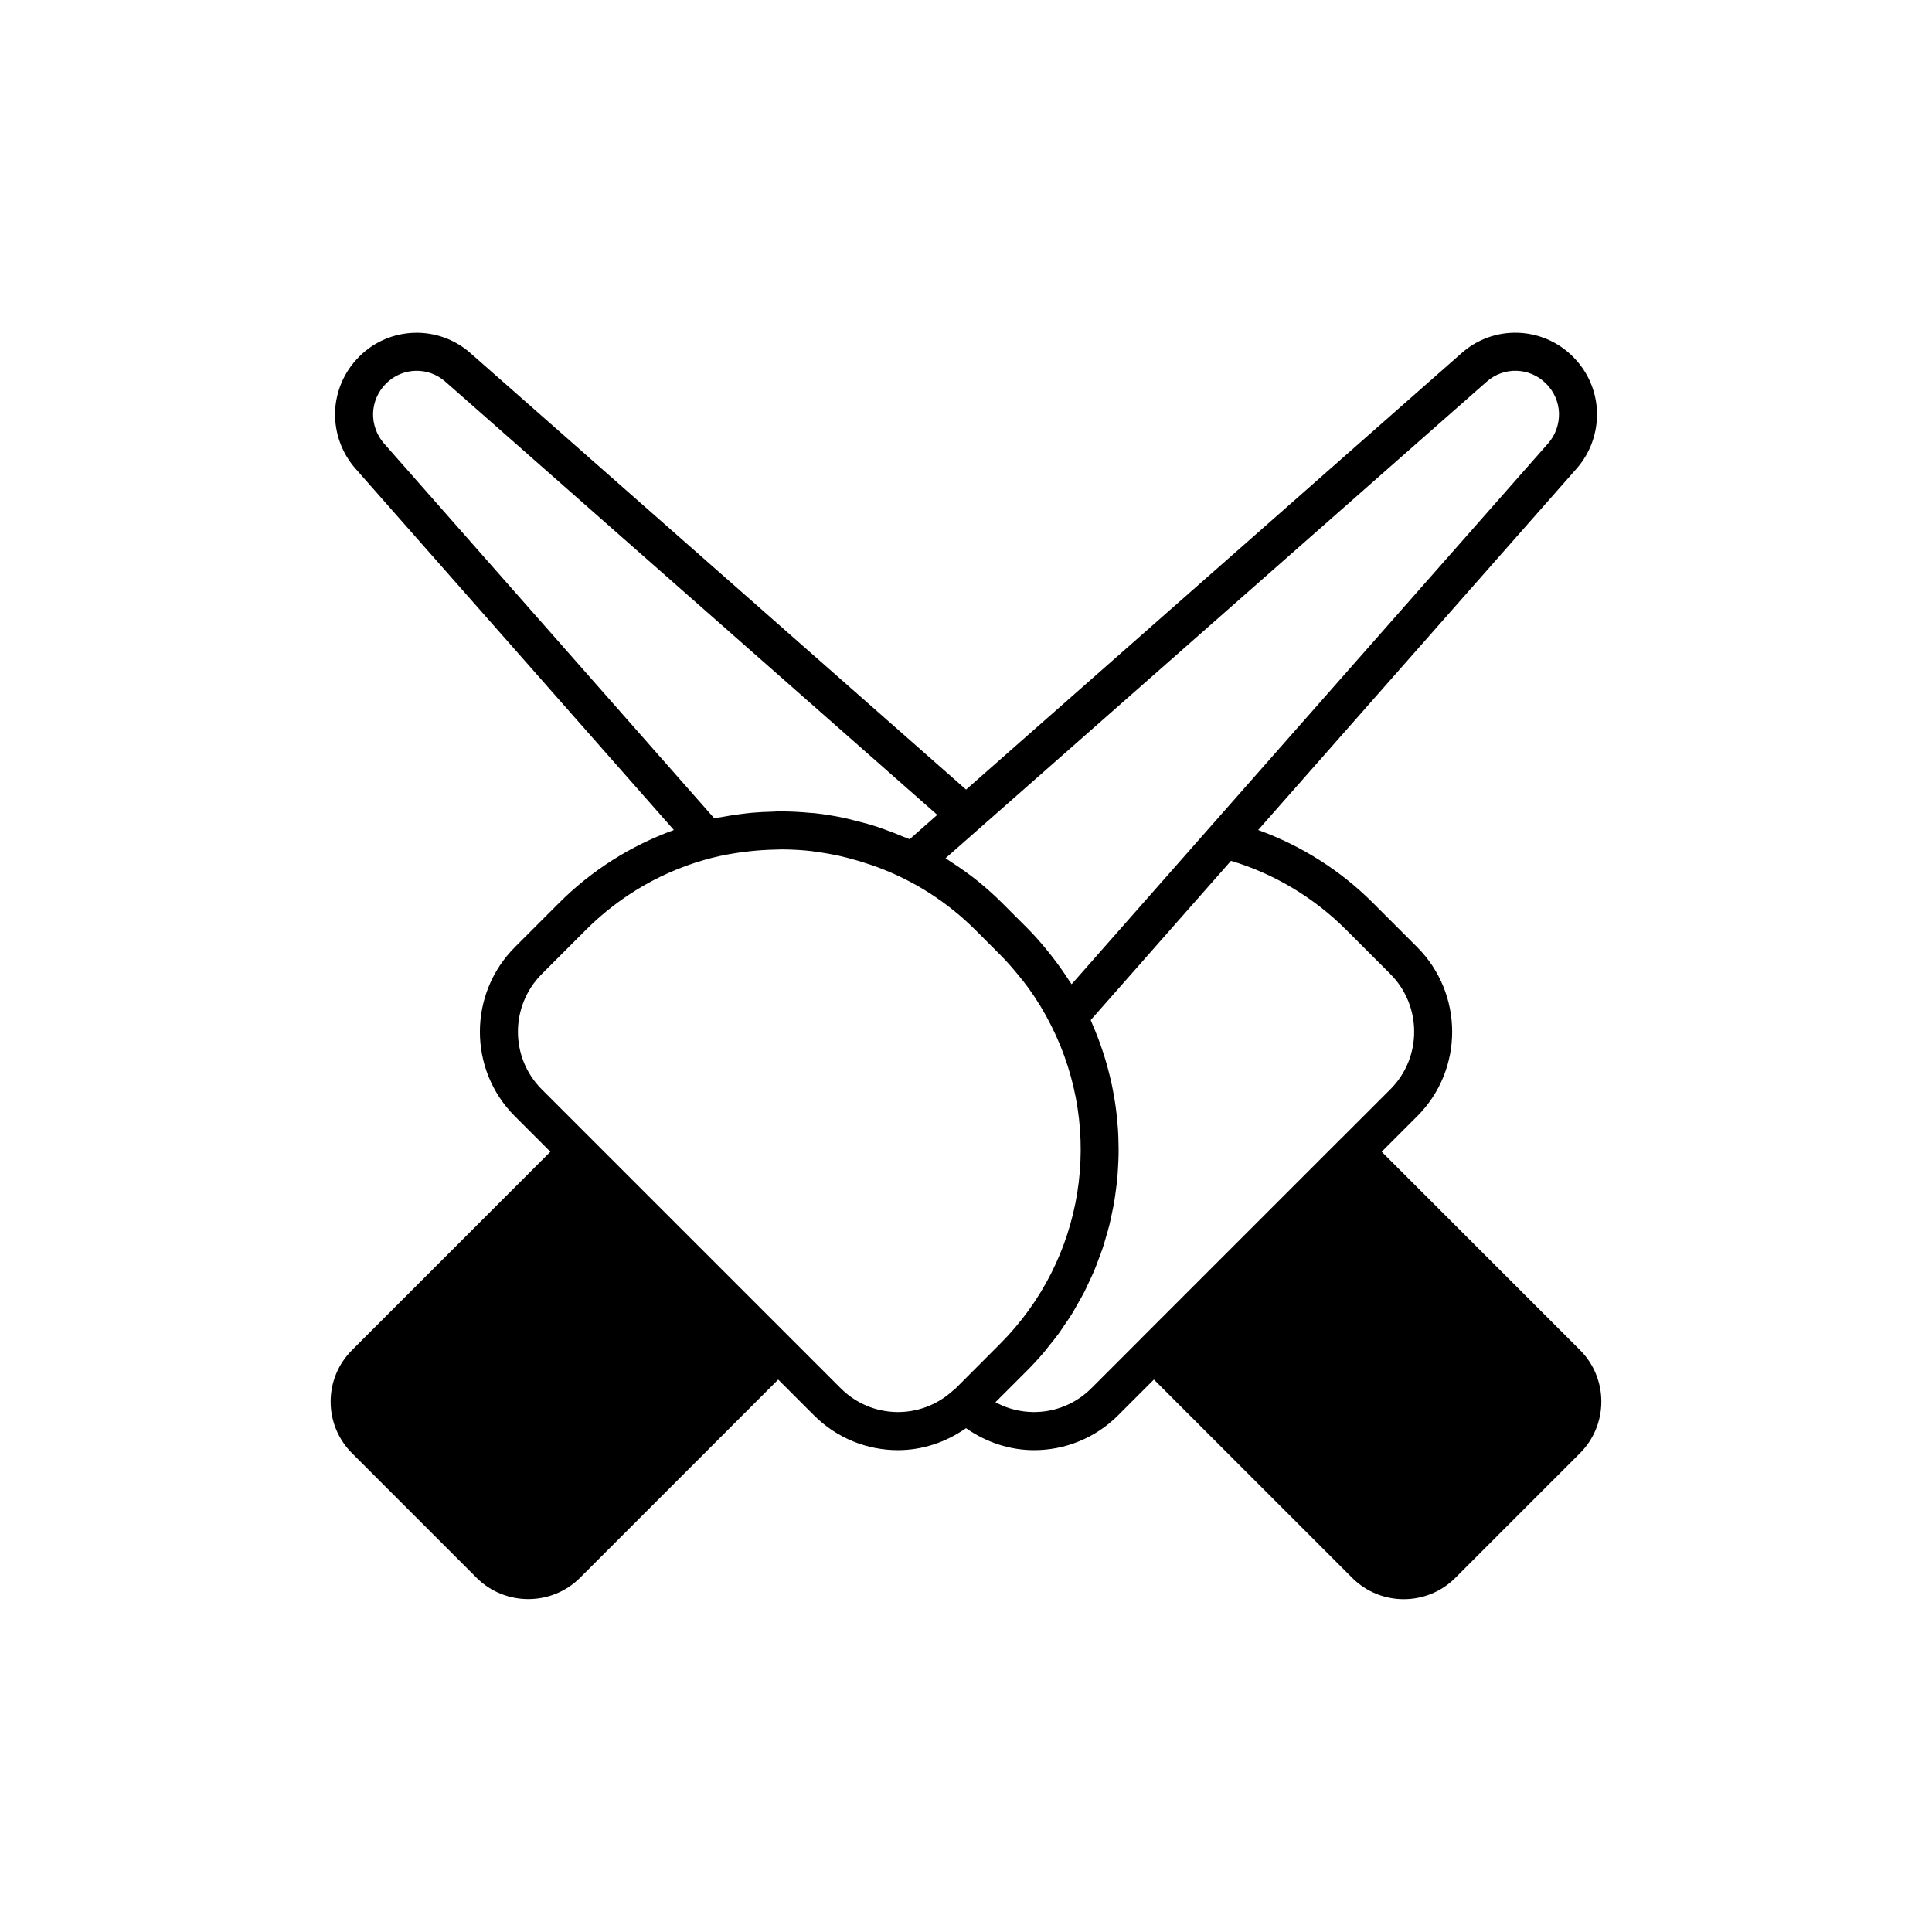 <?xml version="1.0" encoding="UTF-8"?>
<!-- The Best Svg Icon site in the world: iconSvg.co, Visit us! https://iconsvg.co -->
<svg fill="#000000" width="800px" height="800px" version="1.1" viewBox="144 144 512 512" xmlns="http://www.w3.org/2000/svg">
 <path d="m562.72 501.78-52.559-52.555 9.438-9.438c12.34-12.344 12.316-32.441-0.055-44.809l-11.684-11.688c-8.652-8.656-19.07-15.219-30.434-19.328l84.418-95.812c3.602-4.109 5.516-9.43 5.383-14.98 0-0.023-0.004-0.047-0.004-0.07-0.207-5.496-2.465-10.664-6.348-14.543-8.078-8.141-21.078-8.531-29.578-0.941l-131.28 115.63-131.27-115.6c-8.535-7.609-21.535-7.219-29.59 0.898-3.898 3.894-6.156 9.062-6.367 14.629-0.133 5.551 1.781 10.875 5.391 14.988l84.406 95.805c-11.363 4.109-21.781 10.672-30.434 19.328l-11.684 11.688c-12.367 12.367-12.395 32.469-0.055 44.809l9.438 9.438-52.559 52.562c-3.656 3.656-5.672 8.508-5.672 13.664s2.016 10.008 5.672 13.664l33.062 33.066c3.766 3.727 8.703 5.59 13.645 5.59 4.949 0 9.898-1.867 13.672-5.606l52.559-52.562 9.438 9.438c6.164 6.168 14.223 9.266 22.301 9.266 6.316 0 12.59-2.012 18.035-5.824 5.441 3.816 11.719 5.824 18.039 5.824 8.078 0 16.137-3.102 22.301-9.266l9.449-9.449 52.559 52.559c3.769 3.766 8.715 5.644 13.656 5.644 4.949 0 9.895-1.883 13.656-5.644l33.047-33.051c7.539-7.539 7.539-19.789 0.008-27.32zm-24.738-256.62c4.531-4.047 11.449-3.836 15.754 0.512 2.086 2.082 3.297 4.84 3.414 7.773 0.07 3.008-0.953 5.867-2.875 8.051l-101.14 114.79-25.145 28.539c-0.176-0.281-0.395-0.535-0.574-0.816-1.312-2.066-2.723-4.066-4.219-6.012-0.457-0.594-0.914-1.184-1.387-1.77-1.797-2.211-3.668-4.363-5.695-6.394l-6.5-6.5c-2.016-2.016-4.184-3.965-6.445-5.801-2.141-1.727-4.363-3.297-6.625-4.785-0.379-0.25-0.754-0.512-1.137-0.754-0.277-0.176-0.551-0.375-0.832-0.551zm-292.23 16.344c-1.934-2.203-2.957-5.074-2.887-8.023 0.113-2.945 1.328-5.719 3.434-7.824 4.285-4.32 11.199-4.547 15.766-0.473l130.32 114.76-7.316 6.457c-0.516-0.234-1.059-0.395-1.578-0.617-1.609-0.691-3.231-1.32-4.875-1.906-0.973-0.348-1.941-0.699-2.926-1.012-1.801-0.566-3.617-1.039-5.449-1.48-0.832-0.199-1.648-0.441-2.484-0.617-2.656-0.555-5.336-1-8.035-1.289-0.379-0.039-0.762-0.039-1.141-0.074-2.34-0.219-4.688-0.352-7.043-0.375-0.25-0.004-0.5-0.039-0.75-0.039-0.688 0-1.379 0.094-2.07 0.109-1.793 0.043-3.586 0.121-5.379 0.285-1.047 0.094-2.09 0.227-3.137 0.359-1.715 0.219-3.422 0.492-5.125 0.816-0.602 0.113-1.203 0.16-1.801 0.289zm151.45 250.49c-0.215 0.145-0.418 0.305-0.605 0.48-8.531 7.871-21.613 7.613-29.801-0.566l-12.996-12.996-26.629-26.625-39.625-39.625c-8.41-8.414-8.383-22.121 0.055-30.562l11.684-11.688c9.289-9.289 20.855-15.887 33.453-19.086 2.66-0.676 5.348-1.141 8.039-1.516 0.766-0.105 1.531-0.184 2.301-0.262 2.113-0.223 4.227-0.355 6.344-0.395 0.66-0.012 1.324-0.055 1.984-0.051 2.555 0.023 5.106 0.156 7.641 0.445 0.422 0.047 0.836 0.141 1.254 0.195 2.137 0.281 4.262 0.656 6.367 1.125 0.77 0.172 1.531 0.371 2.297 0.57 1.836 0.473 3.656 1.02 5.453 1.637 0.699 0.238 1.398 0.461 2.09 0.723 2.43 0.918 4.828 1.926 7.164 3.109 4.586 2.269 9.02 5.121 13.164 8.465 1.984 1.605 3.887 3.32 5.656 5.09l6.5 6.5c1.707 1.707 3.285 3.512 4.805 5.363 0.945 1.152 1.883 2.305 2.754 3.512 2.266 3.141 4.273 6.453 6.008 9.922 0.004 0.004 0.008 0.008 0.012 0.016 14.199 28.164 8.742 62.082-13.574 84.398zm49.027-13.109c-0.016 0.016-0.02 0.035-0.035 0.051l-12.969 12.969c-6.883 6.875-17.227 8.156-25.422 3.703l8.316-8.316c1.562-1.562 3.051-3.18 4.469-4.836 0.457-0.535 0.863-1.105 1.309-1.648 0.926-1.145 1.863-2.281 2.723-3.465 0.488-0.672 0.918-1.371 1.387-2.055 0.746-1.094 1.508-2.176 2.195-3.301 0.465-0.758 0.875-1.543 1.316-2.312 0.617-1.078 1.25-2.152 1.816-3.254 0.422-0.824 0.789-1.668 1.184-2.504 0.512-1.082 1.031-2.156 1.492-3.254 0.367-0.875 0.684-1.77 1.02-2.656 0.41-1.082 0.832-2.16 1.199-3.254 0.305-0.922 0.562-1.852 0.832-2.781 0.32-1.086 0.648-2.172 0.922-3.269 0.238-0.957 0.43-1.918 0.633-2.883 0.23-1.086 0.469-2.172 0.656-3.266 0.168-0.988 0.293-1.984 0.426-2.977 0.145-1.082 0.293-2.164 0.395-3.25 0.094-1.016 0.145-2.031 0.203-3.047 0.062-1.074 0.121-2.148 0.141-3.227 0.02-1.035-0.004-2.066-0.023-3.102-0.02-1.066-0.047-2.133-0.109-3.199-0.062-1.043-0.16-2.086-0.262-3.133-0.102-1.059-0.211-2.113-0.355-3.168-0.141-1.047-0.316-2.086-0.5-3.129-0.184-1.051-0.379-2.098-0.605-3.141-0.223-1.039-0.477-2.074-0.742-3.106-0.266-1.043-0.547-2.078-0.855-3.113-0.305-1.023-0.637-2.039-0.98-3.055-0.352-1.035-0.723-2.062-1.117-3.086-0.383-0.996-0.789-1.984-1.215-2.973-0.219-0.504-0.395-1.02-0.621-1.523l37.176-42.195c11.453 3.434 21.953 9.711 30.516 18.273l11.684 11.688c8.438 8.438 8.461 22.148 0.055 30.562l-12.953 12.953c-0.016 0.016-0.039 0.02-0.055 0.035z"/>
</svg>